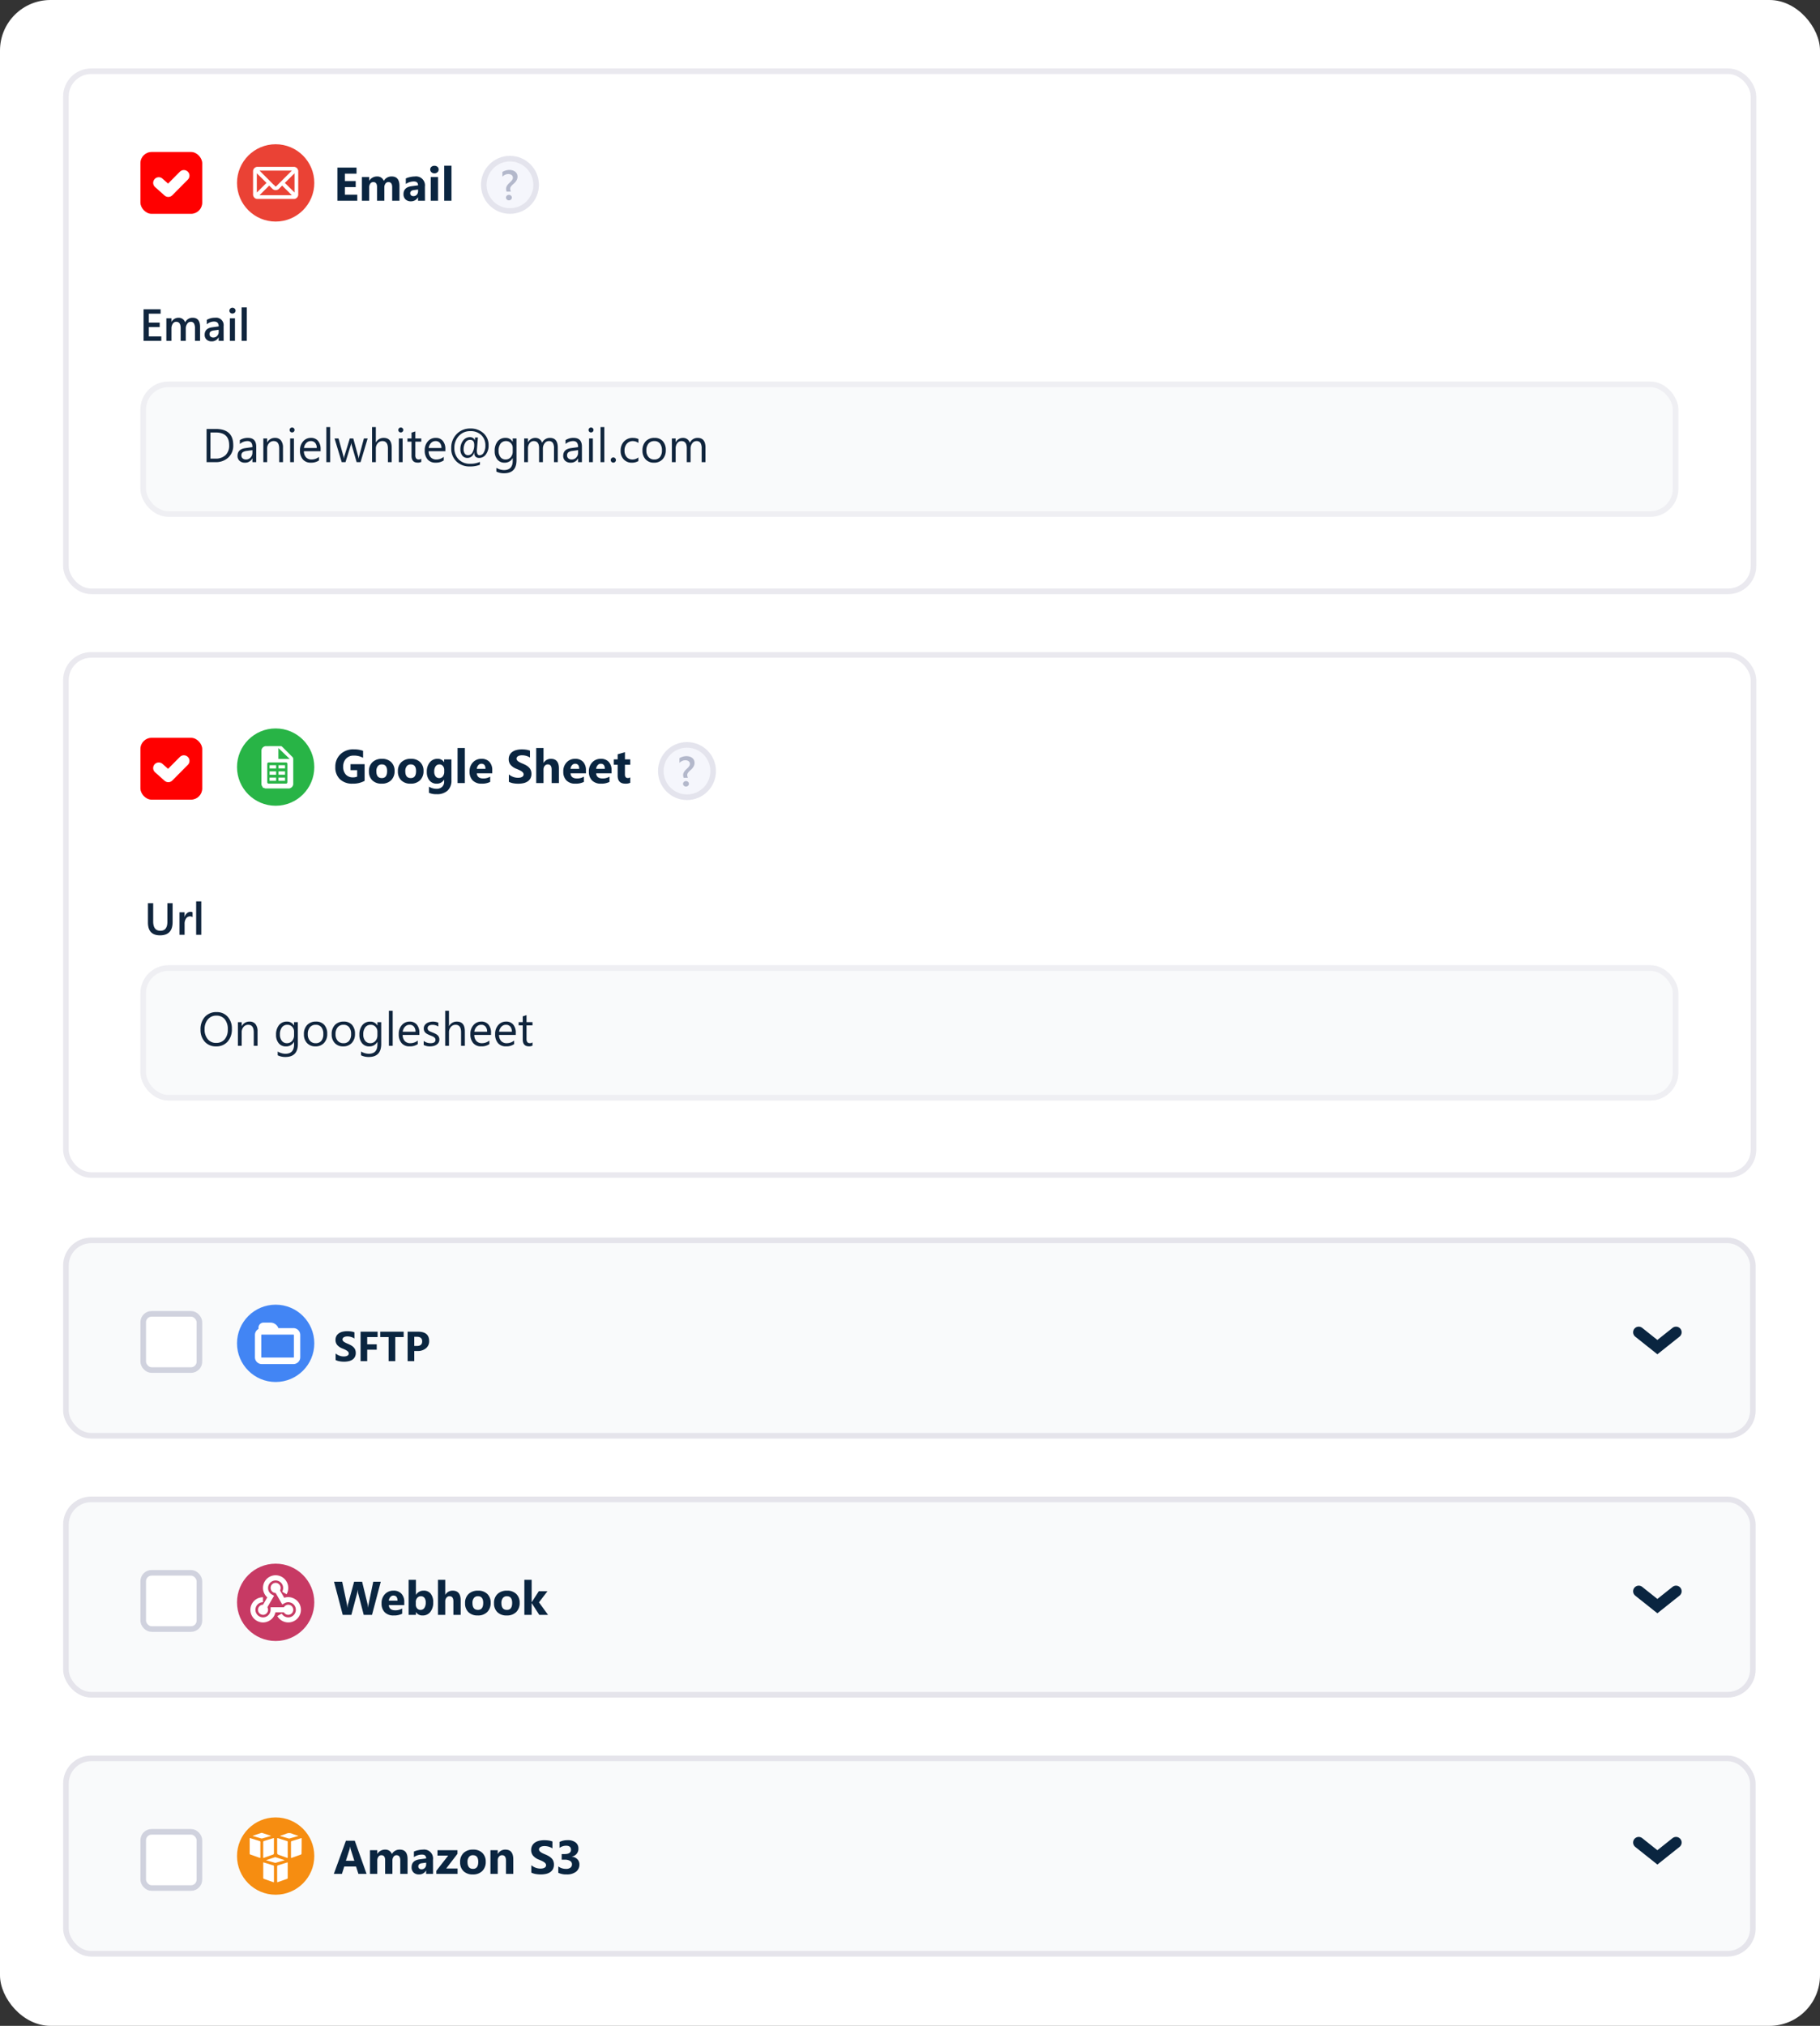 <svg data-name="4" xmlns="http://www.w3.org/2000/svg" width="324.443" height="361.013" viewBox="0 0 324.443 361.013">
    <rect x="0" y="0" width="324.443" height="361.013" fill="#333333" stroke="none"/>
    <rect data-name="Прямоугольник 9175" width="324.443" height="361.013" rx="9" style="fill:#fff"/>
    <g data-name="Сгруппировать 14329" transform="translate(11.252 12.192)">
        <g data-name="Прямоугольник 9176" style="stroke:rgba(48,39,90,.1);fill:#fff">
            <rect width="301.832" height="93.685" rx="5" style="stroke:none"/>
            <rect x=".5" y=".5" width="300.832" height="92.685" rx="4.5" style="fill:none"/>
        </g>
        <g data-name="Прямоугольник 9177" transform="translate(0 104.018)" style="stroke:rgba(48,39,90,.1);fill:#fff">
            <rect width="301.832" height="93.685" rx="5" style="stroke:none"/>
            <rect x=".5" y=".5" width="300.832" height="92.685" rx="4.5" style="fill:none"/>
        </g>
        <g data-name="Прямоугольник 9178" transform="translate(13.777 55.798)" style="stroke:#efeff3;fill:#f9fafb">
            <rect width="274.166" height="24.11" rx="5" style="stroke:none"/>
            <rect x=".5" y=".5" width="273.166" height="23.11" rx="4.5" style="fill:none"/>
        </g>
        <g data-name="Прямоугольник 9179" transform="translate(13.777 159.815)" style="stroke:#efeff3;fill:#f9fafb">
            <rect width="274.166" height="24.11" rx="5" style="stroke:none"/>
            <rect x=".5" y=".5" width="273.166" height="23.11" rx="4.5" style="fill:none"/>
        </g>
        <path data-name="Контур 32556" d="M4.265-.415H.721v-5.909h3.408v1.084H2.052v1.315h1.932v1.08H2.052v1.352h2.213zm7.52 0h-1.3v-2.407q0-.919-.676-.919a.621.621 0 0 0-.523.276 1.135 1.135 0 0 0-.2.688v2.362h-1.3v-2.431q0-.894-.663-.894a.636.636 0 0 0-.534.264 1.16 1.16 0 0 0-.2.717v2.344h-1.3v-4.22h1.3v.659H6.4a1.557 1.557 0 0 1 .567-.55 1.557 1.557 0 0 1 .8-.212 1.215 1.215 0 0 1 1.224.787 1.561 1.561 0 0 1 1.418-.787q1.376 0 1.376 1.7zm4.541 0h-1.232v-.606h-.016a1.375 1.375 0 0 1-1.257.709 1.315 1.315 0 0 1-.966-.348 1.248 1.248 0 0 1-.352-.929q0-1.228 1.455-1.418l1.142-.152q0-.692-.75-.692a2.56 2.56 0 0 0-1.434.449v-.981a3.226 3.226 0 0 1 .744-.247 3.91 3.91 0 0 1 .859-.107 1.593 1.593 0 0 1 1.8 1.8zM15.1-2.129v-.284l-.766.1q-.635.082-.635.573a.473.473 0 0 0 .155.365.594.594 0 0 0 .418.142.771.771 0 0 0 .6-.253.915.915 0 0 0 .228-.643zM18.015-5.3a.761.761 0 0 1-.54-.2.631.631 0 0 1-.21-.48.608.608 0 0 1 .21-.478.786.786 0 0 1 .54-.185.784.784 0 0 1 .542.185.611.611 0 0 1 .208.478.628.628 0 0 1-.208.486.773.773 0 0 1-.542.194zm.643 4.887h-1.3v-4.22h1.3zm2.4 0h-1.3v-6.249h1.3z" transform="translate(48.175 23.995)" style="fill:#0a2540"/>
        <rect data-name="Прямоугольник 9180" width="11.022" height="11.022" rx="2" transform="translate(13.777 14.892)" style="fill:red"/>
        <rect data-name="Прямоугольник 9181" width="11.022" height="11.022" rx="2" transform="translate(13.777 119.288)" style="fill:red"/>
        <path data-name="Контур 32557" d="m4421.333-3479.721 1.7 1.515 2.773-2.794" transform="translate(-4404.281 3500.111)" style="stroke-linejoin:round;stroke-linecap:round;stroke-width:2px;stroke:#fff;fill:none"/>
        <path data-name="Контур 32558" d="m4421.333-3479.721 1.7 1.515 2.773-2.794" transform="translate(-4404.281 3604.401)" style="stroke-linejoin:round;stroke-linecap:round;stroke-width:2px;stroke:#fff;fill:none"/>
        <path data-name="Контур 32559" d="M3.765.77H.6v-5.63h3.04v.793h-2.1v1.594h1.935v.789H1.539v1.665h2.226zm6.91 0h-.911v-2.191a1.775 1.775 0 0 0-.179-.915.657.657 0 0 0-.6-.283.726.726 0 0 0-.607.357 1.458 1.458 0 0 0-.249.856V.77h-.917V-1.5q0-1.123-.793-1.123a.715.715 0 0 0-.607.338 1.489 1.489 0 0 0-.238.875V.77h-.91v-4.02h.911v.636h.016a1.393 1.393 0 0 1 1.268-.73 1.2 1.2 0 0 1 .728.23 1.144 1.144 0 0 1 .426.6 1.435 1.435 0 0 1 1.335-.832q1.327 0 1.327 1.637zm4.2 0h-.883V.142h-.016a1.33 1.33 0 0 1-1.221.722 1.286 1.286 0 0 1-.928-.322 1.126 1.126 0 0 1-.336-.852q0-1.138 1.311-1.327l1.193-.169q0-.86-.817-.86a1.94 1.94 0 0 0-1.3.495v-.8a2.825 2.825 0 0 1 1.468-.377 1.336 1.336 0 0 1 1.523 1.5zm-.882-1.97-.844.118a1.338 1.338 0 0 0-.591.19.556.556 0 0 0-.2.489.535.535 0 0 0 .183.418.707.707 0 0 0 .489.163.9.9 0 0 0 .689-.292 1.037 1.037 0 0 0 .273-.736zm2.45-2.889a.548.548 0 0 1-.383-.145.478.478 0 0 1-.159-.369.49.49 0 0 1 .159-.373.54.54 0 0 1 .383-.149.556.556 0 0 1 .393.149.487.487 0 0 1 .164.368.481.481 0 0 1-.161.363.552.552 0 0 1-.397.151zM16.894.77h-.911v-4.02h.911zm2.1 0h-.915v-5.952H19z" transform="translate(13.74 47.777)" style="fill:#10253d"/>
        <path data-name="Контур 32560" d="M4.944-1.507Q4.944.864 2.7.864.547.864.547-1.417V-4.86h.934v3.251q0 1.657 1.288 1.657 1.241 0 1.241-1.6V-4.86h.934zM8.5-2.383a.755.755 0 0 0-.475-.13.813.813 0 0 0-.675.365 1.633 1.633 0 0 0-.271.993V.77h-.914v-4.02h.911v.828h.016a1.4 1.4 0 0 1 .41-.662.926.926 0 0 1 .618-.238.768.768 0 0 1 .377.075zM10.056.77h-.915v-5.952h.915z" transform="translate(14.575 153.623)" style="fill:#10253d"/>
        <path data-name="Контур 32561" d="M5.546-.811a4.253 4.253 0 0 1-2.151.5A3.111 3.111 0 0 1 1.147-1.1a2.871 2.871 0 0 1-.822-2.175 3.035 3.035 0 0 1 .9-2.271 3.273 3.273 0 0 1 2.39-.878 4.855 4.855 0 0 1 1.657.26v1.249a3.292 3.292 0 0 0-1.673-.4 1.8 1.8 0 0 0-1.35.538 1.975 1.975 0 0 0-.521 1.436 1.981 1.981 0 0 0 .468 1.409 1.649 1.649 0 0 0 1.263.5 1.758 1.758 0 0 0 .758-.136v-1.151H3.033v-1.063h2.513zm3.033.5A2.268 2.268 0 0 1 6.92-.9a2.144 2.144 0 0 1-.6-1.605 2.144 2.144 0 0 1 .626-1.638 2.367 2.367 0 0 1 1.694-.591 2.241 2.241 0 0 1 1.648.591 2.1 2.1 0 0 1 .6 1.564 2.231 2.231 0 0 1-.616 1.661 2.293 2.293 0 0 1-1.693.606zm.033-3.428a.869.869 0 0 0-.717.317 1.4 1.4 0 0 0-.255.9q0 1.216.981 1.216.935 0 .935-1.249 0-1.186-.944-1.186zm5.126 3.427A2.268 2.268 0 0 1 12.08-.9a2.144 2.144 0 0 1-.6-1.605 2.144 2.144 0 0 1 .62-1.641 2.367 2.367 0 0 1 1.7-.592 2.241 2.241 0 0 1 1.648.591 2.1 2.1 0 0 1 .6 1.564 2.231 2.231 0 0 1-.616 1.661 2.293 2.293 0 0 1-1.694.61zm.033-3.428a.869.869 0 0 0-.717.317 1.4 1.4 0 0 0-.255.9q0 1.216.981 1.216.935 0 .935-1.249 0-1.185-.944-1.185zM21.024-.9a2.387 2.387 0 0 1-.68 1.819 2.756 2.756 0 0 1-1.97.645 3.122 3.122 0 0 1-1.352-.243V.228a2.588 2.588 0 0 0 1.315.379 1.416 1.416 0 0 0 1.022-.348 1.25 1.25 0 0 0 .363-.946v-.334h-.016a1.454 1.454 0 0 1-1.315.709 1.581 1.581 0 0 1-1.282-.569 2.306 2.306 0 0 1-.474-1.525 2.569 2.569 0 0 1 .527-1.7 1.722 1.722 0 0 1 1.389-.63 1.281 1.281 0 0 1 1.154.593h.016v-.49h1.3zm-1.286-1.542v-.334a1.026 1.026 0 0 0-.237-.682.766.766 0 0 0-.616-.282.8.8 0 0 0-.68.338 1.589 1.589 0 0 0-.247.952 1.341 1.341 0 0 0 .235.834.765.765 0 0 0 .643.307.8.8 0 0 0 .653-.311 1.276 1.276 0 0 0 .249-.822zm3.676 2.027h-1.3v-6.247h1.3zM28.3-2.154h-2.752q.066.919 1.158.919a2.261 2.261 0 0 0 1.224-.33v.94a3.215 3.215 0 0 1-1.521.313 2.14 2.14 0 0 1-1.586-.567 2.141 2.141 0 0 1-.565-1.58 2.258 2.258 0 0 1 .61-1.665 2.032 2.032 0 0 1 1.5-.614 1.844 1.844 0 0 1 1.432.548 2.111 2.111 0 0 1 .5 1.49zm-1.207-.8q0-.907-.733-.907a.7.7 0 0 0-.542.26 1.178 1.178 0 0 0-.278.647zM31.26-.642V-1.96a2.534 2.534 0 0 0 .779.451 2.5 2.5 0 0 0 .849.15 1.882 1.882 0 0 0 .439-.045 1.028 1.028 0 0 0 .313-.126.548.548 0 0 0 .187-.19.473.473 0 0 0 .062-.237.512.512 0 0 0-.1-.309 1.064 1.064 0 0 0-.27-.251 2.82 2.82 0 0 0-.406-.223q-.235-.107-.507-.218a2.587 2.587 0 0 1-1.032-.7 1.538 1.538 0 0 1-.34-1.005 1.6 1.6 0 0 1 .185-.793 1.575 1.575 0 0 1 .5-.546 2.263 2.263 0 0 1 .74-.315 3.8 3.8 0 0 1 .89-.1 5.354 5.354 0 0 1 .818.056 3.217 3.217 0 0 1 .657.171v1.232a1.988 1.988 0 0 0-.323-.181 2.563 2.563 0 0 0-.361-.13 2.75 2.75 0 0 0-.369-.076 2.61 2.61 0 0 0-.348-.025 1.816 1.816 0 0 0-.412.043 1.057 1.057 0 0 0-.313.122.6.6 0 0 0-.2.187.444.444 0 0 0-.07.245.468.468 0 0 0 .078.266.9.9 0 0 0 .223.223 2.361 2.361 0 0 0 .35.206q.206.1.466.208a5.189 5.189 0 0 1 .637.315 2.263 2.263 0 0 1 .484.377 1.469 1.469 0 0 1 .309.48 1.7 1.7 0 0 1 .107.628 1.683 1.683 0 0 1-.187.83 1.522 1.522 0 0 1-.509.544 2.207 2.207 0 0 1-.748.3 4.322 4.322 0 0 1-.9.091 5.007 5.007 0 0 1-.925-.082 2.793 2.793 0 0 1-.753-.255zm8.926.227h-1.3v-2.4q0-.927-.676-.927a.692.692 0 0 0-.56.26 1 1 0 0 0-.214.659v2.408h-1.3v-6.247h1.3v2.654h.016a1.48 1.48 0 0 1 1.3-.729q1.434 0 1.434 1.731zm4.821-1.739h-2.753q.066.919 1.158.919a2.261 2.261 0 0 0 1.224-.33v.94a3.215 3.215 0 0 1-1.521.313 2.14 2.14 0 0 1-1.586-.567 2.141 2.141 0 0 1-.565-1.58 2.258 2.258 0 0 1 .61-1.665 2.032 2.032 0 0 1 1.5-.614 1.844 1.844 0 0 1 1.426.548 2.111 2.111 0 0 1 .5 1.488zm-1.207-.8q0-.907-.733-.907a.7.7 0 0 0-.542.26 1.178 1.178 0 0 0-.278.647zm5.773.8h-2.754q.066.919 1.158.919a2.261 2.261 0 0 0 1.224-.33v.94a3.215 3.215 0 0 1-1.521.313 2.14 2.14 0 0 1-1.586-.567 2.141 2.141 0 0 1-.565-1.58 2.258 2.258 0 0 1 .61-1.665 2.032 2.032 0 0 1 1.5-.614 1.844 1.844 0 0 1 1.428.548 2.111 2.111 0 0 1 .5 1.488zm-1.207-.8q0-.907-.733-.907a.7.7 0 0 0-.542.26 1.178 1.178 0 0 0-.278.647zM52.9-.465a1.925 1.925 0 0 1-.869.152q-1.376 0-1.376-1.43v-1.932h-.684v-.96h.684v-.911l1.3-.371v1.282h.945v.96h-.95v1.706q0 .659.523.659a.882.882 0 0 0 .424-.12z" transform="translate(48.2 127.77)" style="fill:#0a2540"/>
        <g data-name="Сгруппировать 14318">
            <g data-name="Эллипс 1171" transform="translate(74.489 15.58)" style="fill:rgba(213,216,238,.55);stroke:rgba(48,39,90,.2);opacity:.44">
                <circle cx="5.166" cy="5.166" r="5.166" style="stroke:none"/>
                <circle cx="5.166" cy="5.166" r="4.666" style="fill:none"/>
            </g>
            <path data-name="Контур 32562" d="M1.134-1.838a1.471 1.471 0 0 1-.059-.238 1.676 1.676 0 0 1-.026-.289.9.9 0 0 1 .09-.4 1.66 1.66 0 0 1 .223-.339 3.752 3.752 0 0 1 .289-.3q.156-.147.289-.286a1.554 1.554 0 0 0 .223-.293.657.657 0 0 0 .09-.337.6.6 0 0 0-.066-.288.6.6 0 0 0-.181-.205.818.818 0 0 0-.264-.123 1.2 1.2 0 0 0-.317-.04A1.477 1.477 0 0 0 .387-4.5v-.846A2.433 2.433 0 0 1 1.632-5.7a1.992 1.992 0 0 1 .56.077 1.406 1.406 0 0 1 .462.227 1.073 1.073 0 0 1 .311.374 1.133 1.133 0 0 1 .114.52 1.251 1.251 0 0 1-.1.5 1.844 1.844 0 0 1-.24.4 2.279 2.279 0 0 1-.311.328q-.167.143-.311.286a1.609 1.609 0 0 0-.24.3.634.634 0 0 0-.1.341.95.95 0 0 0 .04.286 1.879 1.879 0 0 0 .081.216zm.418 1.549a.542.542 0 0 1-.37-.143.446.446 0 0 1-.154-.344.439.439 0 0 1 .154-.344.526.526 0 0 1 .37-.147.521.521 0 0 1 .366.147.439.439 0 0 1 .154.344.446.446 0 0 1-.154.344.537.537 0 0 1-.366.143z" transform="translate(77.922 23.795)" style="fill:rgba(138,144,173,.61)"/>
        </g>
        <g data-name="Сгруппировать 14319">
            <g data-name="Эллипс 1172" transform="translate(106.05 120.046)" style="fill:rgba(213,216,238,.55);stroke:rgba(48,39,90,.2);opacity:.44">
                <circle cx="5.166" cy="5.166" r="5.166" style="stroke:none"/>
                <circle cx="5.166" cy="5.166" r="4.666" style="fill:none"/>
            </g>
            <path data-name="Контур 32563" d="M1.134-1.838a1.471 1.471 0 0 1-.059-.238 1.676 1.676 0 0 1-.026-.289.9.9 0 0 1 .09-.4 1.66 1.66 0 0 1 .223-.339 3.752 3.752 0 0 1 .289-.3q.156-.147.289-.286a1.554 1.554 0 0 0 .223-.293.657.657 0 0 0 .09-.337.6.6 0 0 0-.066-.288.6.6 0 0 0-.181-.205.818.818 0 0 0-.264-.123 1.2 1.2 0 0 0-.317-.04A1.477 1.477 0 0 0 .387-4.5v-.846A2.433 2.433 0 0 1 1.632-5.7a1.992 1.992 0 0 1 .56.077 1.406 1.406 0 0 1 .462.227 1.073 1.073 0 0 1 .311.374 1.133 1.133 0 0 1 .114.52 1.251 1.251 0 0 1-.1.5 1.844 1.844 0 0 1-.24.4 2.279 2.279 0 0 1-.311.328q-.167.143-.311.286a1.609 1.609 0 0 0-.24.3.634.634 0 0 0-.1.341.95.95 0 0 0 .04.286 1.879 1.879 0 0 0 .081.216zm.418 1.549a.542.542 0 0 1-.37-.143.446.446 0 0 1-.154-.344.439.439 0 0 1 .154-.344.526.526 0 0 1 .37-.147.521.521 0 0 1 .366.147.439.439 0 0 1 .154.344.446.446 0 0 1-.154.344.537.537 0 0 1-.366.143z" transform="translate(109.483 128.261)" style="fill:rgba(138,144,173,.61)"/>
        </g>
        <g data-name="Сгруппировать 14320" transform="translate(30.999 13.514)">
            <circle data-name="Эллипс 1173" cx="6.889" cy="6.889" r="6.889" style="fill:#ea4235"/>
            <path data-name="Контур 32564" d="M775.851 405.515v4.325a.118.118 0 0 0-.01.021.691.691 0 0 1-.744.578h-6.405a.661.661 0 0 1-.6-.348 1.585 1.585 0 0 1-.094-.249v-4.325a.118.118 0 0 0 .009-.02.693.693 0 0 1 .759-.578h6.395a.666.666 0 0 1 .631.409 1.466 1.466 0 0 1 .059.187zm-.8-.115-.011-.017h-6.222a.135.135 0 0 0 .046.058l2.847 2.855a.272.272 0 0 0 .438 0l2.046-2.052c.279-.282.566-.562.852-.844zm-6.248 4.571h6.254l-1.974-1.956-.055.052-.574.575a.725.725 0 0 1-1.049 0c-.116-.115-.231-.232-.346-.348l-.282-.282zm-.336-.346 1.969-1.95-1.969-1.952zm6.923 0v-3.9l-1.968 1.949z" transform="translate(-765.036 -400.788)" style="stroke-width:.2px;stroke:#fff;fill:#fff"/>
        </g>
        <g data-name="Сгруппировать 14323" transform="translate(30.999 117.617)">
            <circle data-name="Эллипс 1174" cx="6.889" cy="6.889" r="6.889" style="fill:#28b446"/>
            <g data-name="Сгруппировать 14322">
                <path data-name="Контур 32565" d="m13725.909-11354.707 2.724-.092 1.1.888 1.185 1.157-.1 4.643h-4.914z" transform="translate(-13721.149 11358.294)" style="fill:#fff"/>
                <g data-name="Сгруппировать 14321">
                    <path data-name="Контур 32566" d="M822.144 348a1 1 0 0 1 .1.076l1.784 1.781a.237.237 0 0 1 .075.182v4.367a.575.575 0 0 1-.473.623l-.01.009h-4.206l-.076-.026a.564.564 0 0 1-.405-.537V348.557a.57.57 0 0 1 .367-.516c.038-.014.077-.026.115-.039zm-.176.277h-2.43a.3.3 0 0 0-.335.336v5.812a.3.3 0 0 0 .337.334h3.944a.3.3 0 0 0 .337-.334v-4.295h-1.231a.58.58 0 0 1-.622-.623v-1.141zm.284.227v1.02a.3.3 0 0 0 .329.327h1.02z" transform="translate(-814.329 -344.595)" style="stroke-width:.5px;stroke:#fff;fill:#fff"/>
                    <path data-name="Контур 32567" d="M895.8 539.248h1.528c.189 0 .261.083.261.3v3.174c0 .212-.075.3-.256.3h-3.076c-.181 0-.255-.088-.255-.3v-3.174c0-.221.071-.3.261-.3zm-1.383 2.195h1.167v-.608h-1.167zm2.755-.608h-1.164v.6h1.164zm-1.588-1.092h-1.167v.586h1.167zm1.588 0h-1.163v.579h1.163zm-2.756 2.781h1.166v-.581h-1.166zm1.587 0h1.169v-.576H896z" transform="translate(-888.611 -533.187)" style="fill:#28b446"/>
                </g>
                <path data-name="Контур 32568" d="m13730.216-11354.173 2.019 1.944h-2.019z" transform="translate(-13722.842 11357.668)" style="fill:#28b446"/>
            </g>
        </g>
        <path data-name="Контур 32569" d="M.826-.415v-5.909h1.632q3.124 0 3.124 2.88a2.9 2.9 0 0 1-.867 2.2 3.218 3.218 0 0 1-2.322.83zM1.518-5.7v4.656H2.4a2.5 2.5 0 0 0 1.809-.622 2.333 2.333 0 0 0 .647-1.764q0-2.27-2.414-2.27zM9.673-.415H9v-.659h-.019a1.415 1.415 0 0 1-1.3.758A1.387 1.387 0 0 1 6.7-.65a1.156 1.156 0 0 1-.356-.886q0-1.183 1.393-1.376L9-3.089q0-1.076-.869-1.076a2.077 2.077 0 0 0-1.376.519v-.692a2.615 2.615 0 0 1 1.434-.4q1.488 0 1.488 1.574zM9-2.55l-1.02.14a1.653 1.653 0 0 0-.709.233.671.671 0 0 0-.239.591.644.644 0 0 0 .22.5.852.852 0 0 0 .587.2 1.085 1.085 0 0 0 .83-.352A1.259 1.259 0 0 0 9-2.129zm5.449 2.135h-.676v-2.407q0-1.343-.981-1.343a1.064 1.064 0 0 0-.839.381 1.413 1.413 0 0 0-.332.962v2.407h-.676v-4.22h.676v.7h.016a1.523 1.523 0 0 1 1.385-.8 1.291 1.291 0 0 1 1.059.447 1.992 1.992 0 0 1 .367 1.292zm1.619-5.291a.428.428 0 0 1-.309-.124.417.417 0 0 1-.128-.313.424.424 0 0 1 .128-.315.424.424 0 0 1 .309-.126.436.436 0 0 1 .315.126.421.421 0 0 1 .13.315.418.418 0 0 1-.13.309.433.433 0 0 1-.314.128zM16.4-.415h-.676v-4.22h.676zm4.759-1.941h-2.98a1.578 1.578 0 0 0 .379 1.088 1.307 1.307 0 0 0 1 .383 2.073 2.073 0 0 0 1.31-.47v.635a2.449 2.449 0 0 1-1.471.4 1.783 1.783 0 0 1-1.405-.575 2.353 2.353 0 0 1-.511-1.617 2.307 2.307 0 0 1 .558-1.605 1.79 1.79 0 0 1 1.387-.62A1.586 1.586 0 0 1 20.7-4.2a2.233 2.233 0 0 1 .453 1.488zm-.692-.573a1.375 1.375 0 0 0-.282-.911.962.962 0 0 0-.773-.326 1.092 1.092 0 0 0-.812.342 1.552 1.552 0 0 0-.412.894zm2.39 2.514h-.677v-6.247h.676zm6.684-4.22-1.267 4.22h-.7L26.7-3.436a1.969 1.969 0 0 1-.066-.391h-.016a1.848 1.848 0 0 1-.087.383l-.939 3.029h-.676l-1.277-4.22h.709l.874 3.173a1.911 1.911 0 0 1 .058.379h.033a1.773 1.773 0 0 1 .074-.387l.972-3.165h.618l.874 3.181a2.271 2.271 0 0 1 .062.379h.033a1.753 1.753 0 0 1 .07-.379l.857-3.181zm4.286 4.22h-.676v-2.431q0-1.319-.981-1.319a1.069 1.069 0 0 0-.832.381 1.42 1.42 0 0 0-.338.979v2.39h-.676v-6.247H31v2.728h.016a1.535 1.535 0 0 1 1.385-.8q1.426 0 1.426 1.718zm1.619-5.291a.428.428 0 0 1-.309-.124.417.417 0 0 1-.128-.313.424.424 0 0 1 .128-.315.424.424 0 0 1 .309-.126.436.436 0 0 1 .315.126.421.421 0 0 1 .13.315.418.418 0 0 1-.13.309.433.433 0 0 1-.317.128zm.33 5.291H35.1v-4.22h.676zM39.1-.456a1.3 1.3 0 0 1-.63.132q-1.108 0-1.108-1.236v-2.5h-.725v-.577h.725v-1.03l.676-.218v1.249H39.1v.577h-1.064v2.379a.986.986 0 0 0 .144.606.576.576 0 0 0 .478.181.711.711 0 0 0 .441-.14zm4.294-1.9h-2.98a1.578 1.578 0 0 0 .379 1.088 1.307 1.307 0 0 0 1 .383 2.073 2.073 0 0 0 1.31-.47v.635a2.449 2.449 0 0 1-1.471.4 1.783 1.783 0 0 1-1.405-.575 2.353 2.353 0 0 1-.511-1.617 2.307 2.307 0 0 1 .558-1.605 1.79 1.79 0 0 1 1.387-.62 1.586 1.586 0 0 1 1.279.537 2.233 2.233 0 0 1 .453 1.488zm-.694-.573a1.375 1.375 0 0 0-.282-.911.962.962 0 0 0-.773-.326 1.092 1.092 0 0 0-.812.342 1.552 1.552 0 0 0-.412.894zm5.827.783h-.021a1.186 1.186 0 0 1-1.183.981 1.121 1.121 0 0 1-.909-.416 1.7 1.7 0 0 1-.342-1.119 2.456 2.456 0 0 1 .476-1.547 1.5 1.5 0 0 1 1.252-.618.945.945 0 0 1 .53.152.678.678 0 0 1 .3.383h.016q.008-.115.041-.474h.513q-.194 2.271-.194 2.312 0 .853.49.853a.859.859 0 0 0 .74-.482 2.366 2.366 0 0 0 .295-1.249 2.5 2.5 0 0 0-.717-1.85 2.684 2.684 0 0 0-1.986-.717 2.647 2.647 0 0 0-2.028.857 3.02 3.02 0 0 0-.8 2.143A2.794 2.794 0 0 0 45.765-.9a2.737 2.737 0 0 0 2.05.777 4.073 4.073 0 0 0 1.739-.338v.516a4.54 4.54 0 0 1-1.78.3 3.292 3.292 0 0 1-2.417-.9 3.178 3.178 0 0 1-.917-2.367 3.449 3.449 0 0 1 .962-2.5 3.274 3.274 0 0 1 2.458-.993 3.325 3.325 0 0 1 2.32.832A2.793 2.793 0 0 1 51.1-3.4a2.561 2.561 0 0 1-.484 1.609 1.446 1.446 0 0 1-1.181.628q-.903-.002-.907-.983zm-.737-2.241a.95.95 0 0 0-.826.486 2.175 2.175 0 0 0-.315 1.207 1.242 1.242 0 0 0 .212.766.675.675 0 0 0 .567.28.907.907 0 0 0 .81-.509 2.652 2.652 0 0 0 .3-1.35q-.002-.88-.748-.88zm8.287 3.634q0 2.324-2.225 2.324a2.988 2.988 0 0 1-1.368-.3V.6a2.81 2.81 0 0 0 1.36.4Q55.4.994 55.4-.662v-.462h-.016a1.58 1.58 0 0 1-1.45.808 1.584 1.584 0 0 1-1.267-.562 2.248 2.248 0 0 1-.48-1.51A2.627 2.627 0 0 1 52.7-4.1a1.728 1.728 0 0 1 1.415-.635 1.375 1.375 0 0 1 1.265.684h.02v-.585h.676zm-.677-1.57v-.622a1.207 1.207 0 0 0-.34-.861 1.119 1.119 0 0 0-.847-.359 1.173 1.173 0 0 0-.981.455 2.032 2.032 0 0 0-.354 1.275 1.745 1.745 0 0 0 .34 1.127 1.1 1.1 0 0 0 .9.422 1.176 1.176 0 0 0 .925-.4 1.505 1.505 0 0 0 .357-1.037zm8.037 1.908h-.676v-2.423a1.828 1.828 0 0 0-.216-1.014.82.82 0 0 0-.727-.313.9.9 0 0 0-.736.4 1.513 1.513 0 0 0-.3.948v2.402H60.1V-2.92q0-1.244-.96-1.244a.889.889 0 0 0-.733.373 1.542 1.542 0 0 0-.288.97v2.406h-.676v-4.22h.676v.668h.016a1.434 1.434 0 0 1 1.31-.766 1.222 1.222 0 0 1 .754.241 1.213 1.213 0 0 1 .441.633 1.506 1.506 0 0 1 1.4-.874q1.393 0 1.393 1.718zm4.3 0h-.676v-.659h-.016a1.415 1.415 0 0 1-1.3.758 1.387 1.387 0 0 1-.987-.334 1.156 1.156 0 0 1-.356-.886q0-1.183 1.393-1.376l1.265-.177q0-1.076-.869-1.076a2.077 2.077 0 0 0-1.376.519v-.692a2.615 2.615 0 0 1 1.434-.4q1.488 0 1.488 1.574zm-.678-2.135-1.018.14a1.653 1.653 0 0 0-.709.233.671.671 0 0 0-.239.591.644.644 0 0 0 .22.5.852.852 0 0 0 .587.2 1.085 1.085 0 0 0 .83-.352 1.259 1.259 0 0 0 .328-.892zm2.3-3.156a.428.428 0 0 1-.309-.124.417.417 0 0 1-.128-.313.424.424 0 0 1 .128-.315.425.425 0 0 1 .309-.126.436.436 0 0 1 .315.126.421.421 0 0 1 .13.315.418.418 0 0 1-.13.309.433.433 0 0 1-.32.128zm.33 5.291h-.676v-4.22h.676zm2.044 0h-.676v-6.247h.676zm1.6.091a.437.437 0 0 1-.323-.136.448.448 0 0 1-.134-.326.454.454 0 0 1 .134-.328.434.434 0 0 1 .323-.138.446.446 0 0 1 .33.138.451.451 0 0 1 .136.328.444.444 0 0 1-.136.326.449.449 0 0 1-.332.136zM77.8-.609a2.2 2.2 0 0 1-1.154.293A1.91 1.91 0 0 1 75.191-.9a2.128 2.128 0 0 1-.554-1.523 2.339 2.339 0 0 1 .6-1.675 2.09 2.09 0 0 1 1.595-.633 2.22 2.22 0 0 1 .981.206v.692a1.718 1.718 0 0 0-1.005-.33 1.359 1.359 0 0 0-1.061.464 1.759 1.759 0 0 0-.414 1.218 1.675 1.675 0 0 0 .389 1.17 1.342 1.342 0 0 0 1.045.429 1.694 1.694 0 0 0 1.033-.37zm2.786.293a1.957 1.957 0 0 1-1.494-.591 2.19 2.19 0 0 1-.558-1.568 2.282 2.282 0 0 1 .581-1.661 2.089 2.089 0 0 1 1.57-.6 1.893 1.893 0 0 1 1.473.581 2.3 2.3 0 0 1 .53 1.611 2.267 2.267 0 0 1-.571 1.617 2 2 0 0 1-1.53.611zm.049-3.849a1.285 1.285 0 0 0-1.03.443 1.819 1.819 0 0 0-.378 1.222 1.721 1.721 0 0 0 .383 1.183 1.3 1.3 0 0 0 1.026.433 1.235 1.235 0 0 0 1.008-.424A1.842 1.842 0 0 0 82-2.517a1.873 1.873 0 0 0-.352-1.22 1.23 1.23 0 0 0-1.011-.428zm9.125 3.75h-.676v-2.423a1.828 1.828 0 0 0-.216-1.014.82.82 0 0 0-.727-.313.9.9 0 0 0-.736.4 1.513 1.513 0 0 0-.3.948v2.402h-.676V-2.92q0-1.244-.96-1.244a.889.889 0 0 0-.733.373 1.542 1.542 0 0 0-.288.97v2.406h-.676v-4.22h.676v.668h.016a1.434 1.434 0 0 1 1.31-.766 1.222 1.222 0 0 1 .754.241 1.213 1.213 0 0 1 .441.633 1.506 1.506 0 0 1 1.4-.874q1.393 0 1.393 1.718z" transform="translate(24.747 70.576)" style="fill:#10253d"/>
        <path data-name="Контур 32570" d="M3.182-.316a2.594 2.594 0 0 1-2.013-.828A3.072 3.072 0 0 1 .413-3.3a3.255 3.255 0 0 1 .771-2.275 2.691 2.691 0 0 1 2.1-.849 2.535 2.535 0 0 1 1.969.824A3.083 3.083 0 0 1 6-3.444a3.266 3.266 0 0 1-.766 2.287 2.642 2.642 0 0 1-2.052.841zm.05-5.484a1.905 1.905 0 0 0-1.512.672 2.6 2.6 0 0 0-.581 1.764A2.618 2.618 0 0 0 1.7-1.6a1.848 1.848 0 0 0 1.477.665A1.94 1.94 0 0 0 4.71-1.57a2.593 2.593 0 0 0 .56-1.776 2.71 2.71 0 0 0-.544-1.809A1.865 1.865 0 0 0 3.232-5.8zm7.343 5.385H9.9v-2.407q0-1.343-.981-1.343a1.064 1.064 0 0 0-.839.381 1.413 1.413 0 0 0-.332.962v2.407h-.676v-4.22h.676v.7h.016a1.523 1.523 0 0 1 1.385-.8 1.291 1.291 0 0 1 1.059.447 1.992 1.992 0 0 1 .367 1.292zm7.187-.338q0 2.324-2.225 2.324a2.988 2.988 0 0 1-1.368-.3V.6a2.81 2.81 0 0 0 1.36.4q1.558 0 1.558-1.657v-.462h-.016a1.58 1.58 0 0 1-1.45.808 1.584 1.584 0 0 1-1.267-.562 2.248 2.248 0 0 1-.48-1.51 2.627 2.627 0 0 1 .517-1.71 1.728 1.728 0 0 1 1.409-.641 1.375 1.375 0 0 1 1.265.684h.016v-.585h.676zm-.676-1.57v-.622a1.207 1.207 0 0 0-.34-.861 1.119 1.119 0 0 0-.847-.359 1.173 1.173 0 0 0-.981.455 2.032 2.032 0 0 0-.354 1.275 1.745 1.745 0 0 0 .34 1.127 1.1 1.1 0 0 0 .9.422 1.176 1.176 0 0 0 .925-.4 1.505 1.505 0 0 0 .357-1.037zm3.807 2.007A1.957 1.957 0 0 1 19.4-.907a2.19 2.19 0 0 1-.558-1.568 2.282 2.282 0 0 1 .581-1.661 2.089 2.089 0 0 1 1.57-.6 1.893 1.893 0 0 1 1.473.581 2.3 2.3 0 0 1 .53 1.611 2.267 2.267 0 0 1-.571 1.617 2 2 0 0 1-1.532.611zm.049-3.849a1.285 1.285 0 0 0-1.03.443 1.819 1.819 0 0 0-.379 1.222 1.721 1.721 0 0 0 .383 1.183 1.3 1.3 0 0 0 1.026.433 1.235 1.235 0 0 0 1.008-.424 1.842 1.842 0 0 0 .35-1.209 1.873 1.873 0 0 0-.352-1.22 1.23 1.23 0 0 0-1.005-.428zm4.9 3.849a1.957 1.957 0 0 1-1.494-.591 2.19 2.19 0 0 1-.558-1.568 2.282 2.282 0 0 1 .581-1.661 2.089 2.089 0 0 1 1.57-.6 1.893 1.893 0 0 1 1.473.581 2.3 2.3 0 0 1 .53 1.611 2.267 2.267 0 0 1-.571 1.617 2 2 0 0 1-1.535.611zm.049-3.849a1.285 1.285 0 0 0-1.03.443 1.819 1.819 0 0 0-.383 1.222 1.721 1.721 0 0 0 .383 1.183 1.3 1.3 0 0 0 1.026.433 1.235 1.235 0 0 0 1.013-.425 1.842 1.842 0 0 0 .352-1.207 1.873 1.873 0 0 0-.352-1.22 1.23 1.23 0 0 0-1.013-.429zm6.73 3.412q0 2.324-2.225 2.324a2.988 2.988 0 0 1-1.368-.3V.6a2.81 2.81 0 0 0 1.36.4q1.558 0 1.558-1.657v-.462h-.016a1.58 1.58 0 0 1-1.45.808 1.584 1.584 0 0 1-1.267-.562 2.248 2.248 0 0 1-.48-1.51 2.627 2.627 0 0 1 .517-1.71 1.728 1.728 0 0 1 1.415-.635 1.375 1.375 0 0 1 1.265.684h.016v-.585h.676zm-.676-1.57v-.622a1.207 1.207 0 0 0-.34-.861 1.119 1.119 0 0 0-.847-.359 1.173 1.173 0 0 0-.981.455 2.032 2.032 0 0 0-.354 1.275 1.745 1.745 0 0 0 .34 1.127 1.1 1.1 0 0 0 .9.422 1.176 1.176 0 0 0 .925-.4 1.505 1.505 0 0 0 .357-1.037zm2.72 1.908h-.676v-6.247h.676zm4.759-1.941h-2.979a1.578 1.578 0 0 0 .379 1.088 1.307 1.307 0 0 0 1 .383 2.073 2.073 0 0 0 1.31-.47v.635a2.449 2.449 0 0 1-1.471.4 1.783 1.783 0 0 1-1.405-.575 2.353 2.353 0 0 1-.511-1.617 2.307 2.307 0 0 1 .553-1.601 1.79 1.79 0 0 1 1.387-.62 1.586 1.586 0 0 1 1.282.536 2.233 2.233 0 0 1 .453 1.488zm-.692-.573a1.375 1.375 0 0 0-.282-.911.962.962 0 0 0-.773-.326 1.092 1.092 0 0 0-.812.342 1.552 1.552 0 0 0-.412.894zm1.459 2.361v-.725a2 2 0 0 0 1.216.408q.89 0 .89-.593a.515.515 0 0 0-.076-.286.76.76 0 0 0-.206-.208 1.586 1.586 0 0 0-.3-.163q-.175-.072-.377-.15a4.856 4.856 0 0 1-.492-.225 1.488 1.488 0 0 1-.354-.255.951.951 0 0 1-.214-.323 1.144 1.144 0 0 1-.072-.424 1.008 1.008 0 0 1 .136-.525 1.206 1.206 0 0 1 .363-.383 1.691 1.691 0 0 1 .517-.233 2.294 2.294 0 0 1 .6-.078 2.421 2.421 0 0 1 .981.19v.684a1.911 1.911 0 0 0-1.071-.3 1.252 1.252 0 0 0-.342.043.837.837 0 0 0-.27.114.562.562 0 0 0-.169.187.494.494 0 0 0-.06.241.578.578 0 0 0 .06.276.608.608 0 0 0 .175.2 1.339 1.339 0 0 0 .28.157q.165.07.375.152a5.219 5.219 0 0 1 .5.22 1.724 1.724 0 0 1 .379.255 1 1 0 0 1 .241.328 1.057 1.057 0 0 1 .084.441A1.04 1.04 0 0 1 42.85-1a1.183 1.183 0 0 1-.369.383 1.689 1.689 0 0 1-.532.227 2.625 2.625 0 0 1-.63.074 2.394 2.394 0 0 1-1.128-.252zm7.339.152h-.676v-2.43q0-1.319-.981-1.319a1.069 1.069 0 0 0-.832.381 1.42 1.42 0 0 0-.338.979v2.39h-.676v-6.247h.673v2.728h.016a1.535 1.535 0 0 1 1.385-.8q1.426 0 1.426 1.718zm4.665-1.941h-2.98a1.578 1.578 0 0 0 .379 1.088 1.307 1.307 0 0 0 1 .383 2.073 2.073 0 0 0 1.31-.47v.636a2.449 2.449 0 0 1-1.471.4 1.783 1.783 0 0 1-1.405-.575 2.353 2.353 0 0 1-.511-1.617 2.307 2.307 0 0 1 .558-1.605 1.79 1.79 0 0 1 1.387-.62 1.586 1.586 0 0 1 1.282.536 2.233 2.233 0 0 1 .453 1.488zm-.695-.572a1.375 1.375 0 0 0-.282-.911.962.962 0 0 0-.773-.326 1.092 1.092 0 0 0-.812.342 1.552 1.552 0 0 0-.412.894zm5.106.573h-2.978a1.578 1.578 0 0 0 .379 1.088 1.307 1.307 0 0 0 1 .383 2.073 2.073 0 0 0 1.31-.47v.635a2.449 2.449 0 0 1-1.471.4 1.783 1.783 0 0 1-1.405-.575 2.353 2.353 0 0 1-.511-1.617 2.307 2.307 0 0 1 .558-1.605 1.79 1.79 0 0 1 1.387-.62 1.586 1.586 0 0 1 1.282.536 2.233 2.233 0 0 1 .453 1.488zm-.692-.573a1.375 1.375 0 0 0-.282-.911.962.962 0 0 0-.773-.326 1.092 1.092 0 0 0-.812.342 1.552 1.552 0 0 0-.412.894zm3.673 2.473a1.3 1.3 0 0 1-.63.132q-1.108 0-1.108-1.236v-2.5h-.725v-.577h.725v-1.03l.676-.218v1.249h1.063v.577h-1.064v2.379a.986.986 0 0 0 .144.606.576.576 0 0 0 .478.181.71.71 0 0 0 .441-.14z" transform="translate(24.084 174.594)" style="fill:#10253d"/>
        <g data-name="Прямоугольник 9182" transform="translate(0 300.654)" style="fill:#f9fafb;stroke:rgba(48,39,90,.1)">
            <rect width="301.721" height="35.821" rx="5" style="stroke:none"/>
            <rect x=".5" y=".5" width="300.721" height="34.821" rx="4.5" style="fill:none"/>
        </g>
        <path data-name="Контур 32571" d="m1568.951 207.491 3.325 2.647 3.325-2.647" transform="translate(-1288.075 108.661)" style="stroke:#0a2540;stroke-linecap:round;stroke-width:2px;fill:none"/>
        <path data-name="Контур 32572" d="M5.875-.4H4.424L4-1.714H1.9L1.486-.4H.044l2.151-5.908h1.578zM3.7-2.736l-.636-1.986a2.588 2.588 0 0 1-.1-.532h-.031a2.254 2.254 0 0 1-.1.515l-.643 2zM13.185-.4h-1.3v-2.406q0-.919-.676-.919a.621.621 0 0 0-.523.276 1.135 1.135 0 0 0-.2.688V-.4h-1.3v-2.43q0-.894-.663-.894a.636.636 0 0 0-.534.264 1.16 1.16 0 0 0-.2.717V-.4h-1.3v-4.22h1.3v.659H7.8a1.557 1.557 0 0 1 .567-.55 1.557 1.557 0 0 1 .8-.212 1.215 1.215 0 0 1 1.224.787 1.561 1.561 0 0 1 1.418-.787q1.376 0 1.376 1.7zm4.541 0h-1.232V-1h-.016a1.375 1.375 0 0 1-1.257.7 1.315 1.315 0 0 1-.966-.348 1.248 1.248 0 0 1-.352-.929q0-1.228 1.455-1.418l1.142-.149q0-.692-.75-.692a2.56 2.56 0 0 0-1.434.449v-.981a3.226 3.226 0 0 1 .744-.247 3.91 3.91 0 0 1 .859-.107 1.593 1.593 0 0 1 1.8 1.8zM16.5-2.113V-2.4l-.766.1q-.635.082-.635.573a.473.473 0 0 0 .155.365.594.594 0 0 0 .418.142.771.771 0 0 0 .6-.253.915.915 0 0 0 .228-.64zM22.1-.4h-3.789v-.54l2.118-2.72h-1.908v-.96h3.56v.643l-2.006 2.618H22.1zm2.711.1a2.268 2.268 0 0 1-1.659-.591 2.144 2.144 0 0 1-.6-1.605 2.144 2.144 0 0 1 .626-1.638 2.367 2.367 0 0 1 1.694-.591 2.241 2.241 0 0 1 1.648.591 2.1 2.1 0 0 1 .6 1.564 2.231 2.231 0 0 1-.62 1.664 2.293 2.293 0 0 1-1.69.606zm.033-3.428a.869.869 0 0 0-.717.317 1.4 1.4 0 0 0-.255.9q0 1.216.981 1.216.935 0 .935-1.249-.002-1.181-.945-1.181zM32.033-.4h-1.3v-2.344q0-.981-.7-.981a.7.7 0 0 0-.556.26.989.989 0 0 0-.218.659V-.4h-1.3v-4.22h1.3v.668h.016a1.492 1.492 0 0 1 1.356-.771q1.4 0 1.4 1.739zm3.214-.227v-1.317a2.534 2.534 0 0 0 .779.451 2.5 2.5 0 0 0 .849.15 1.882 1.882 0 0 0 .439-.045 1.028 1.028 0 0 0 .313-.126.548.548 0 0 0 .187-.19.473.473 0 0 0 .062-.237.512.512 0 0 0-.1-.309 1.064 1.064 0 0 0-.27-.251 2.82 2.82 0 0 0-.406-.223q-.235-.107-.507-.218a2.587 2.587 0 0 1-1.032-.7 1.538 1.538 0 0 1-.34-1.005 1.6 1.6 0 0 1 .185-.793 1.575 1.575 0 0 1 .5-.546 2.263 2.263 0 0 1 .74-.315 3.8 3.8 0 0 1 .89-.1 5.354 5.354 0 0 1 .818.056 3.217 3.217 0 0 1 .657.171v1.232a1.987 1.987 0 0 0-.323-.181 2.563 2.563 0 0 0-.361-.13 2.751 2.751 0 0 0-.369-.076 2.61 2.61 0 0 0-.348-.025 1.816 1.816 0 0 0-.412.043 1.057 1.057 0 0 0-.313.122.6.6 0 0 0-.2.187.444.444 0 0 0-.07.245.468.468 0 0 0 .085.257.9.9 0 0 0 .223.223 2.361 2.361 0 0 0 .35.206q.206.1.466.208a5.188 5.188 0 0 1 .637.315 2.263 2.263 0 0 1 .484.377 1.469 1.469 0 0 1 .309.48 1.7 1.7 0 0 1 .107.628 1.683 1.683 0 0 1-.187.83 1.522 1.522 0 0 1-.509.544 2.207 2.207 0 0 1-.748.3 4.322 4.322 0 0 1-.9.091 5.007 5.007 0 0 1-.925-.082 2.793 2.793 0 0 1-.76-.246zm4.809.033v-1.132a2.287 2.287 0 0 0 1.385.433 1.247 1.247 0 0 0 .777-.214.711.711 0 0 0 .278-.6.679.679 0 0 0-.344-.61 1.783 1.783 0 0 0-.946-.214h-.548v-1h.507q1.154 0 1.154-.766 0-.721-.886-.721a2.02 2.02 0 0 0-1.154.383v-1.059a3.187 3.187 0 0 1 1.45-.313A2.189 2.189 0 0 1 43.141-6a1.3 1.3 0 0 1 .5 1.059 1.377 1.377 0 0 1-1.174 1.45v.021a1.6 1.6 0 0 1 .989.455 1.284 1.284 0 0 1 .363.925 1.585 1.585 0 0 1-.606 1.31 2.619 2.619 0 0 1-1.669.48 3.233 3.233 0 0 1-1.488-.293z" transform="translate(48.217 322.14)" style="fill:#0a2540"/>
        <g transform="translate(13.777 313.742)" style="stroke:#d0d2de;fill:#fff">
            <rect width="11.022" height="11.022" rx="2" style="stroke:none"/>
            <rect x=".5" y=".5" width="10.022" height="10.022" rx="1.5" style="fill:none"/>
        </g>
        <g data-name="Прямоугольник 9183" transform="translate(0 208.347)" style="fill:#f9fafb;stroke:rgba(48,39,90,.1)">
            <rect width="301.721" height="35.821" rx="5" style="stroke:none"/>
            <rect x=".5" y=".5" width="300.721" height="34.821" rx="4.5" style="fill:none"/>
        </g>
        <g data-name="Прямоугольник 9184" transform="translate(0 254.5)" style="fill:#f9fafb;stroke:rgba(48,39,90,.1)">
            <rect width="301.721" height="35.821" rx="5" style="stroke:none"/>
            <rect x=".5" y=".5" width="300.721" height="34.821" rx="4.5" style="fill:none"/>
        </g>
        <path data-name="Контур 32573" d="m1568.951 207.491 3.325 2.647 3.325-2.647" transform="translate(-1288.075 63.885)" style="stroke:#0a2540;stroke-linecap:round;stroke-width:2px;fill:none"/>
        <path data-name="Контур 32574" d="m1568.951 207.491 3.325 2.647 3.325-2.647" transform="translate(-1288.075 17.732)" style="stroke:#0a2540;stroke-linecap:round;stroke-width:2px;fill:none"/>
        <path data-name="Контур 32575" d="M.381-.556v-1.172a2.252 2.252 0 0 0 .692.4 2.225 2.225 0 0 0 .755.134 1.673 1.673 0 0 0 .39-.04.914.914 0 0 0 .282-.112.487.487 0 0 0 .167-.168.42.42 0 0 0 .055-.211A.455.455 0 0 0 2.63-2a.946.946 0 0 0-.24-.223 2.507 2.507 0 0 0-.361-.2q-.209-.1-.451-.194a2.3 2.3 0 0 1-.918-.626 1.367 1.367 0 0 1-.3-.894 1.423 1.423 0 0 1 .164-.703 1.4 1.4 0 0 1 .449-.485 2.012 2.012 0 0 1 .657-.28 3.378 3.378 0 0 1 .791-.09 4.759 4.759 0 0 1 .727.049 2.859 2.859 0 0 1 .584.152v1.1a1.767 1.767 0 0 0-.288-.161 2.278 2.278 0 0 0-.321-.115 2.445 2.445 0 0 0-.323-.073 2.32 2.32 0 0 0-.31-.022 1.614 1.614 0 0 0-.366.038.94.94 0 0 0-.278.108.538.538 0 0 0-.176.167.4.4 0 0 0-.062.218.416.416 0 0 0 .066.234.8.8 0 0 0 .2.2 2.1 2.1 0 0 0 .311.183q.183.09.414.185a4.612 4.612 0 0 1 .566.28 2.012 2.012 0 0 1 .43.335 1.306 1.306 0 0 1 .275.427 1.508 1.508 0 0 1 .1.559 1.5 1.5 0 0 1-.167.738 1.353 1.353 0 0 1-.452.483 1.962 1.962 0 0 1-.665.266 3.842 3.842 0 0 1-.8.081 4.45 4.45 0 0 1-.822-.073 2.482 2.482 0 0 1-.683-.22zm7.484-4.088H6.011v1.289h1.7v.96h-1.7v2.04H4.828v-5.252h3.037zm4.645 0h-1.5v4.289H9.824v-4.289H8.333v-.963h4.176zm1.89 2.48v1.809h-1.184v-5.252h1.853q1.985 0 1.985 1.674a1.606 1.606 0 0 1-.57 1.28 2.256 2.256 0 0 1-1.522.489zm0-2.535v1.637h.465q.945 0 .945-.828 0-.809-.945-.809z" transform="translate(48.198 230.727)" style="fill:#0a2540"/>
        <path data-name="Контур 32576" d="M8.411-6.324 6.849-.415H5.374l-.98-3.791A3.161 3.161 0 0 1 4.3-4.87h-.018a4.031 4.031 0 0 1-.107.663L3.17-.415H1.633L.079-6.324h1.455l.832 3.935a4.7 4.7 0 0 1 .078.676h.025a3.271 3.271 0 0 1 .12-.692L3.66-6.324h1.426l.968 3.968a4.859 4.859 0 0 1 .095.635h.016a4.254 4.254 0 0 1 .087-.659l.816-3.944zm4.189 4.17H9.845q.066.919 1.158.919a2.261 2.261 0 0 0 1.224-.33v.94a3.215 3.215 0 0 1-1.521.313A2.14 2.14 0 0 1 9.12-.879a2.141 2.141 0 0 1-.565-1.58 2.258 2.258 0 0 1 .61-1.665 2.032 2.032 0 0 1 1.5-.614 1.844 1.844 0 0 1 1.428.548A2.111 2.111 0 0 1 12.6-2.7zm-1.207-.8q0-.907-.733-.907a.7.7 0 0 0-.542.26 1.178 1.178 0 0 0-.278.647zm3.3 2.048h-.016v.49h-1.3v-6.246h1.3V-4h.016a1.545 1.545 0 0 1 1.372-.738 1.506 1.506 0 0 1 1.257.56 2.417 2.417 0 0 1 .441 1.533 2.617 2.617 0 0 1-.515 1.694 1.678 1.678 0 0 1-1.376.639 1.33 1.33 0 0 1-1.181-.593zm-.037-1.78v.433a.988.988 0 0 0 .235.676.764.764 0 0 0 .6.268.8.8 0 0 0 .69-.344 1.661 1.661 0 0 0 .245-.975 1.322 1.322 0 0 0-.225-.818.758.758 0 0 0-.641-.295.828.828 0 0 0-.649.293 1.111 1.111 0 0 0-.257.762zm8 2.271h-1.3v-2.4q0-.927-.676-.927a.692.692 0 0 0-.56.26 1 1 0 0 0-.214.659v2.408h-1.3v-6.247h1.3v2.654h.016a1.48 1.48 0 0 1 1.3-.729q1.434 0 1.434 1.731zm3.041.1A2.268 2.268 0 0 1 24.039-.9a2.144 2.144 0 0 1-.6-1.605 2.144 2.144 0 0 1 .626-1.638 2.367 2.367 0 0 1 1.694-.591 2.241 2.241 0 0 1 1.648.591A2.1 2.1 0 0 1 28-2.583a2.231 2.231 0 0 1-.616 1.661 2.293 2.293 0 0 1-1.684.61zm.033-3.428a.869.869 0 0 0-.717.317 1.4 1.4 0 0 0-.255.9q0 1.216.981 1.216.935 0 .935-1.249 0-1.182-.943-1.182zm5.127 3.431A2.268 2.268 0 0 1 29.2-.9a2.144 2.144 0 0 1-.6-1.605 2.144 2.144 0 0 1 .626-1.638 2.367 2.367 0 0 1 1.694-.591 2.241 2.241 0 0 1 1.648.591 2.1 2.1 0 0 1 .6 1.564 2.231 2.231 0 0 1-.616 1.661 2.293 2.293 0 0 1-1.695.606zm.033-3.428a.869.869 0 0 0-.717.317 1.4 1.4 0 0 0-.255.9q0 1.216.981 1.216.935 0 .935-1.249-.001-1.185-.944-1.185zm7.343 3.325h-1.562l-1.347-2.093h-.016v2.093h-1.3v-6.247h1.3v3.977h.016l1.257-1.949h1.545l-1.512 1.981z" transform="translate(48.215 276.003)" style="fill:#0a2540"/>
        <g data-name="icon_check_box_input" transform="translate(13.777 221.435)" style="stroke:#d0d2de;fill:#fff">
            <rect width="11.022" height="11.022" rx="2" style="stroke:none"/>
            <rect x=".5" y=".5" width="10.022" height="10.022" rx="1.5" style="fill:none"/>
        </g>
        <g data-name="icon_check_box_input" transform="translate(13.777 267.588)" style="stroke:#d0d2de;fill:#fff">
            <rect width="11.022" height="11.022" rx="2" style="stroke:none"/>
            <rect x=".5" y=".5" width="10.022" height="10.022" rx="1.5" style="fill:none"/>
        </g>
        <g data-name="Сгруппировать 14324" transform="translate(30.999 220.307)">
            <circle data-name="Эллипс 1175" cx="6.889" cy="6.889" r="6.889" style="fill:#4285f4"/>
            <path d="M6.63 6.889H.947A.967.967 0 0 1 0 5.9V1.968a.984.984 0 0 1 .634-.929V.656A.645.645 0 0 1 1.263 0h1.263a1.271 1.271 0 0 1 1.223.984H6.63a.967.967 0 0 1 .947.984V5.9a.967.967 0 0 1-.947.989zM.947 1.64a.322.322 0 0 0-.316.328V5.9a.322.322 0 0 0 .316.328H6.63a.322.322 0 0 0 .316-.328V1.968a.322.322 0 0 0-.316-.328zm.316-.984v.328h1.81a.63.63 0 0 0-.547-.328z" transform="translate(3.445 3.444)" style="stroke-width:.5px;stroke:#fff;fill:#fff"/>
        </g>
        <g data-name="Сгруппировать 14326" transform="translate(30.999 266.46)">
            <circle data-name="Эллипс 1176" cx="6.889" cy="6.889" r="6.889" style="fill:#c73a64"/>
            <g data-name="Сгруппировать 14325">
                <path data-name="Контур 32577" d="m1404.211 109.379-.89-1.547c-.08-.139-.164-.277-.24-.419a.159.159 0 0 0-.137-.091.907.907 0 0 1-.506-1.575.88.88 0 0 1 1.1-.06.9.9 0 0 1 .313 1.087.208.208 0 0 0 .016.216c.232.393.46.789.694 1.191a2.263 2.263 0 0 1 2.022.307 2.174 2.174 0 0 1 .892 1.319 2.252 2.252 0 0 1-4.145 1.638l.776-.445c.02.026.039.05.057.076a1.348 1.348 0 1 0 1.394-2.072 1.308 1.308 0 0 0-.934.142c-.135.074-.267.154-.412.233z" transform="translate(-1396.143 -102.105)" style="fill:#fff"/>
                <path data-name="Контур 32578" d="m1304.973 49.14-.673 1.16c-.158.272-.319.542-.472.817a.2.2 0 0 0-.008.151.876.876 0 0 1-.161.983.834.834 0 0 1-.934.238.86.86 0 0 1-.612-.773.9.9 0 0 1 .805-.967.159.159 0 0 0 .138-.09c.214-.374.429-.747.649-1.117a.124.124 0 0 0-.023-.187 2.25 2.25 0 1 1 3.8-1.9 2.224 2.224 0 0 1-.212 1.3c-.019.04-.043.077-.067.12l-.763-.436a3.711 3.711 0 0 0 .138-.492 1.343 1.343 0 1 0-2.671-.119 1.3 1.3 0 0 0 .661 1.086c.132.074.264.146.405.226z" transform="translate(-1298.368 -43.426)" style="fill:#fff"/>
                <path data-name="Контур 32579" d="M1244.108 219.357v.879c-.091.013-.183.02-.273.039a1.349 1.349 0 1 0 1.609 1.53 2.051 2.051 0 0 0 .019-.268v-.391H1247.74a.157.157 0 0 0 .147-.072.881.881 0 0 1 1.108-.292.9.9 0 0 1-.427 1.71.882.882 0 0 1-.685-.376.161.161 0 0 0-.1-.068h-1.458a2.25 2.25 0 0 1-1.312 1.608 2.148 2.148 0 0 1-1.6.077 2.241 2.241 0 0 1 .694-4.373z" transform="translate(-1239.476 -213.378)" style="fill:#fff"/>
            </g>
        </g>
        <g data-name="Сгруппировать 14328" transform="translate(30.999 311.676)">
            <circle data-name="Эллипс 1177" cx="6.889" cy="6.889" r="6.889" style="fill:#f68d11"/>
            <g data-name="Сгруппировать 14327">
                <path data-name="Контур 32580" d="m720.418 502.921.4.123c.446.138.892.278 1.339.414a.179.179 0 0 1 .153.2c-.005.888 0 1.777 0 2.665a1.479 1.479 0 0 1-.019.159c-.1-.033-.189-.059-.275-.088l-1.456-.509a.187.187 0 0 1-.155-.2c.005-.882 0-1.764 0-2.646.001-.033.007-.063.013-.118z" transform="translate(-718.146 -499.254)" style="fill:#fff"/>
                <path data-name="Контур 32581" d="m790.374 620.668 1.209.374c.182.056.363.117.545.169a.169.169 0 0 1 .142.191v2.7a1.018 1.018 0 0 1-.018.125c-.062-.017-.117-.029-.169-.047-.513-.18-1.024-.364-1.538-.539a.228.228 0 0 1-.181-.258c.007-.845 0-1.691 0-2.537l.01-.178z" transform="translate(-785.688 -612.666)" style="fill:#fff"/>
                <path data-name="Контур 32582" d="M792.319 503.313v.344c0 .767-.005 1.533 0 2.3 0 .181-.04.269-.214.325-.5.161-.994.346-1.491.522-.053.019-.108.032-.183.054a1.7 1.7 0 0 1-.018-.17v-2.631c0-.113.025-.181.137-.215.558-.17 1.114-.346 1.671-.519a.613.613 0 0 1 .098-.01z" transform="translate(-785.739 -499.631)" style="fill:#fff"/>
                <path data-name="Контур 32583" d="M935.316 503.4v1.3c0 .466-.02.932-.019 1.4a.231.231 0 0 1-.179.262c-.509.173-1.015.358-1.522.537-.048.017-.1.026-.165.044-.006-.067-.015-.119-.015-.171v-2.631c0-.1.011-.173.12-.206.569-.173 1.136-.352 1.7-.528a.379.379 0 0 1 .08-.007z" transform="translate(-923.796 -499.712)" style="fill:#fff"/>
                <path data-name="Контур 32584" d="m864.086 507.182-1.41-.5c-.446-.158-.446-.158-.446-.657v-2.187c0-.22.009-.227.2-.166l1.519.476c.1.029.16.063.16.194-.005.9 0 1.8 0 2.7a1.061 1.061 0 0 1-.023.14z" transform="translate(-855.072 -499.95)" style="fill:#fff"/>
                <path data-name="Контур 32585" d="M864.031 621.09v2.705a.22.22 0 0 1-.167.251c-.515.175-1.026.36-1.539.541-.047.017-.1.026-.163.042 0-.076-.01-.135-.01-.195v-2.575a.22.22 0 0 1 .181-.256c.52-.155 1.036-.324 1.554-.486a.96.96 0 0 1 .144-.027z" transform="translate(-854.995 -613.072)" style="fill:#fff"/>
                <path data-name="Контур 32586" d="m807.6 596.485-1.58.446a.2.2 0 0 1-.1 0c-.532-.15-1.064-.3-1.624-.463.55-.183 1.07-.358 1.591-.528a.255.255 0 0 1 .148 0c.522.168 1.042.34 1.563.512z" transform="translate(-799.139 -588.839)" style="fill:#fff"/>
                <path data-name="Контур 32587" d="M877.495 479.634c.365-.122.74-.219 1.093-.373a1.288 1.288 0 0 1 1.058.009c.357.143.728.248 1.136.385-.569.163-1.092.314-1.616.46a.3.3 0 0 1-.152-.01l-1.511-.43z" transform="translate(-869.81 -476.358)" style="fill:#fff"/>
                <path data-name="Контур 32588" d="M738.149 478.722c-.51.144-1.021.289-1.532.429a.361.361 0 0 1-.185.005c-.511-.142-1.02-.291-1.571-.449l.414-.144c.373-.125.745-.252 1.118-.373a.323.323 0 0 1 .184-.016c.528.167 1.053.342 1.58.515z" transform="translate(-732.105 -475.41)" style="fill:#fff"/>
            </g>
        </g>
    </g>
</svg>
